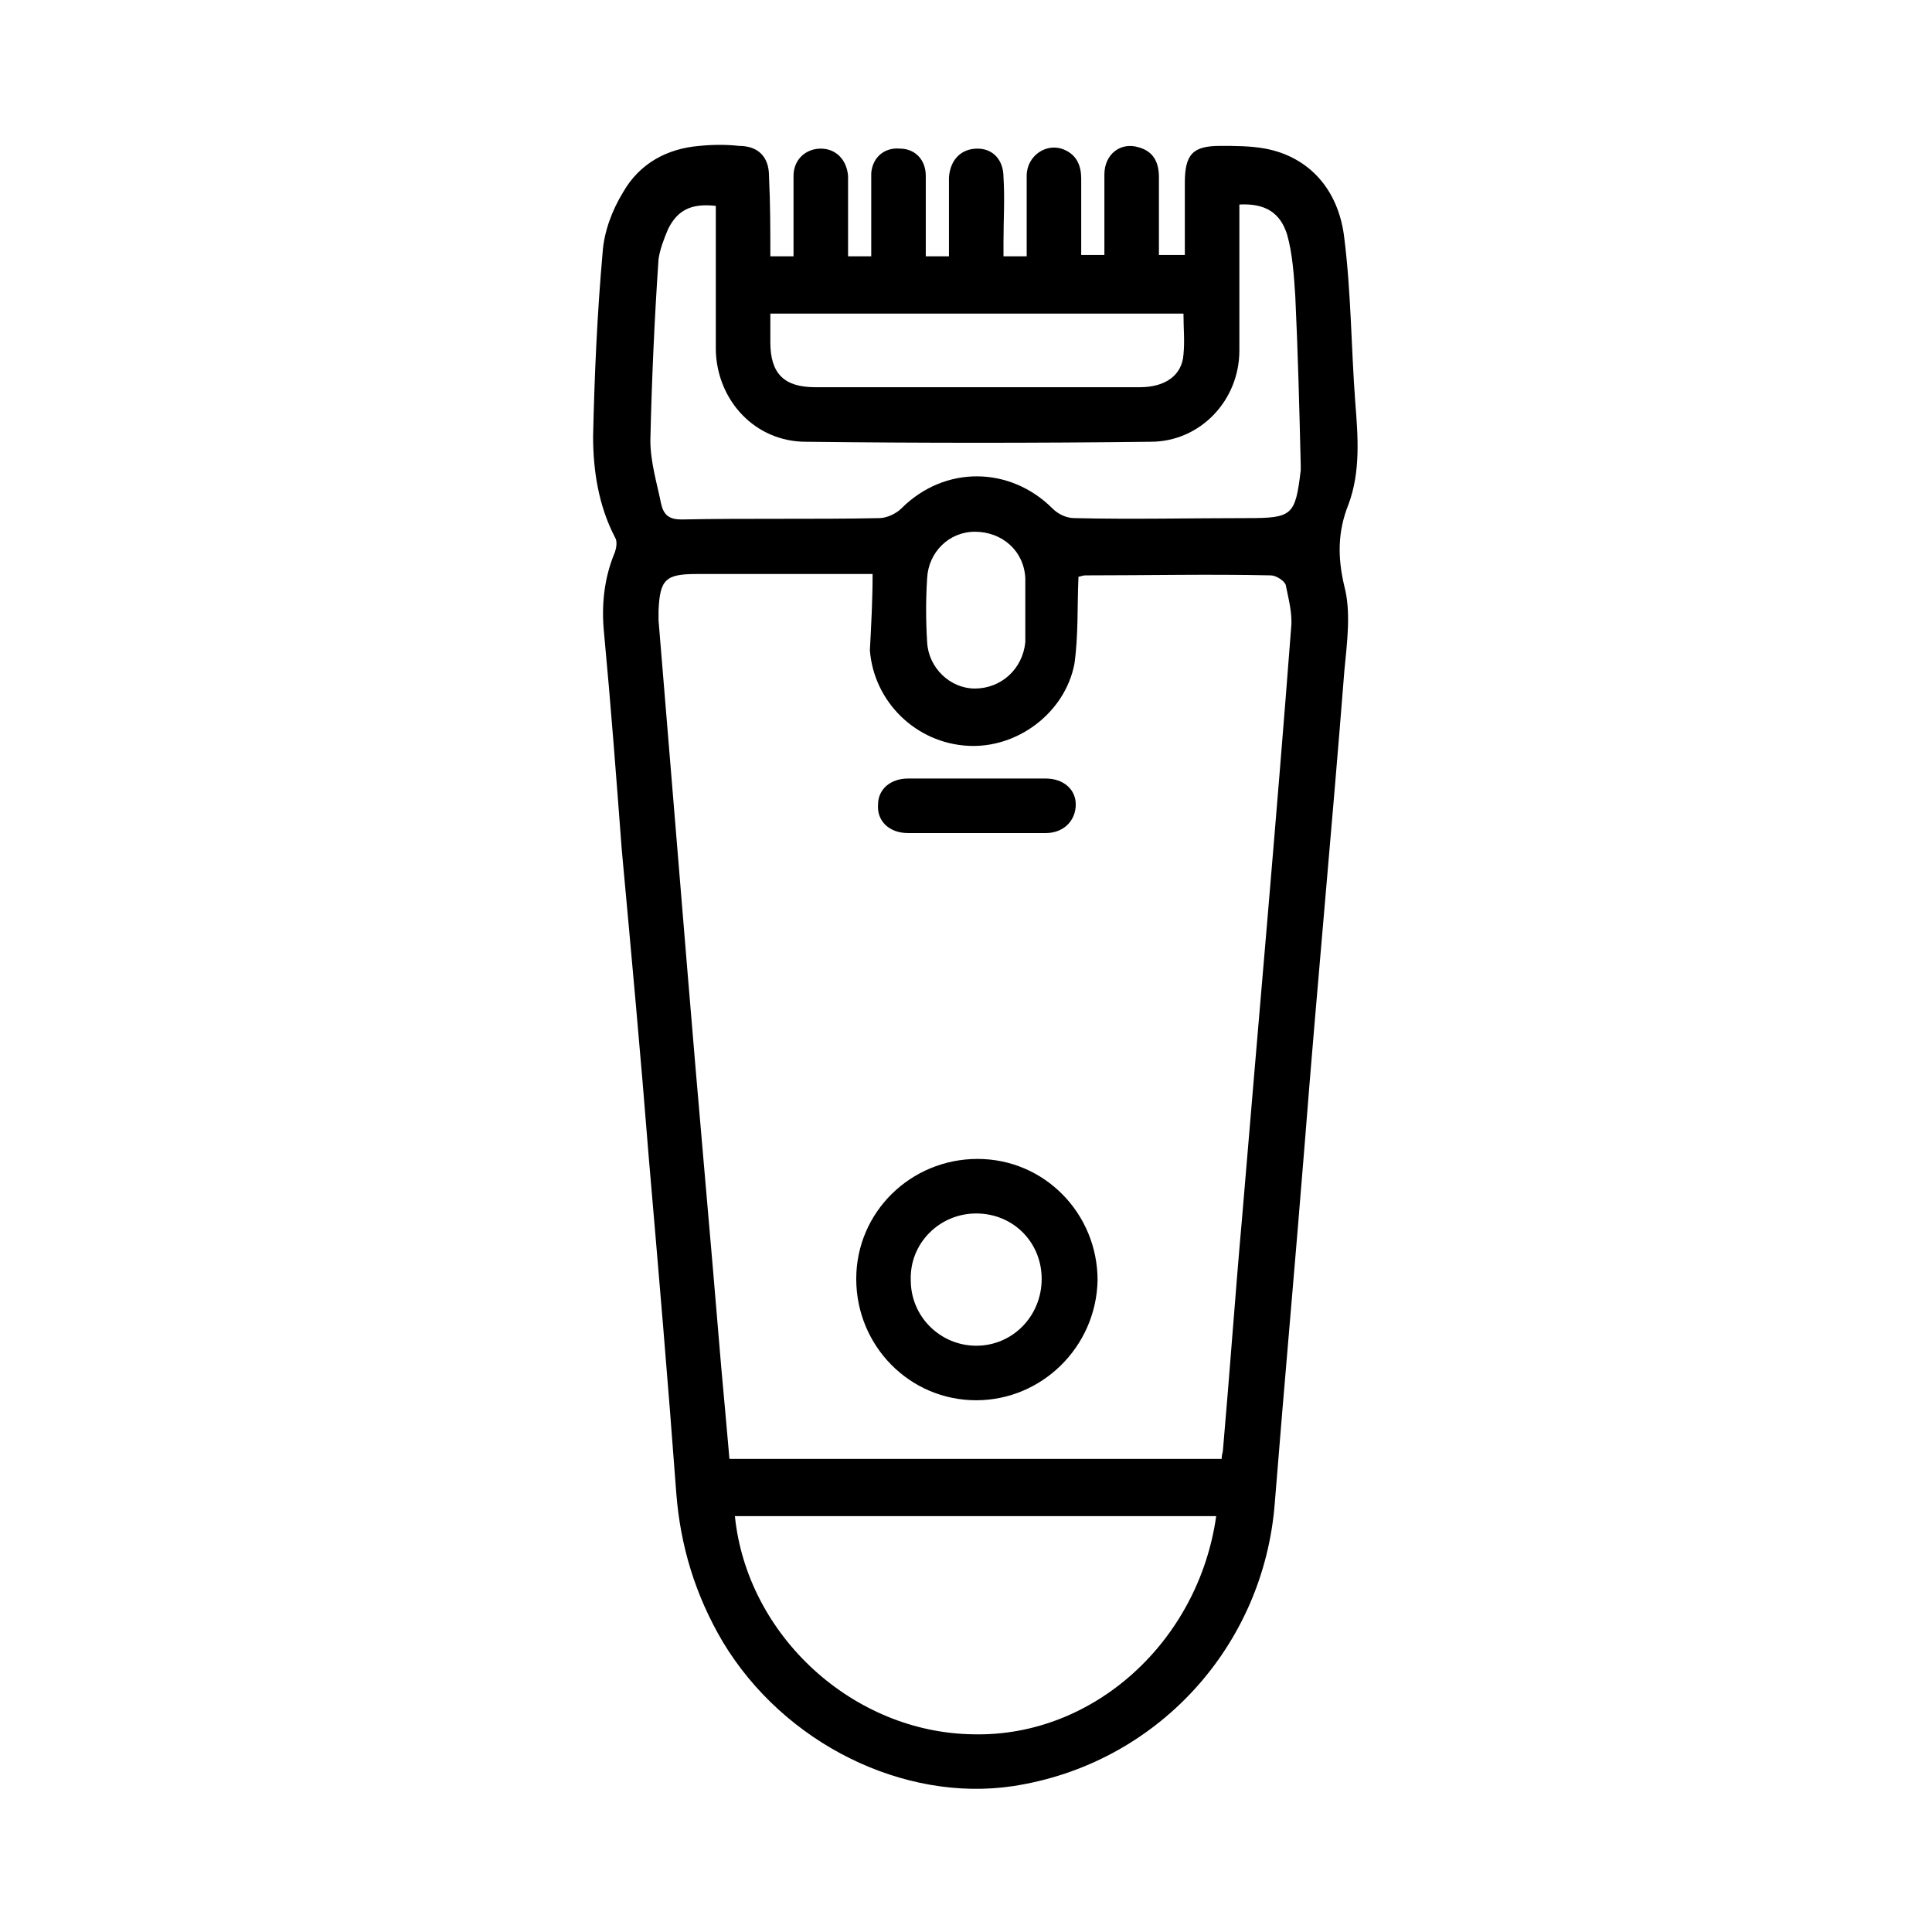 <?xml version="1.0" encoding="utf-8"?>
<!-- Generator: Adobe Illustrator 27.9.2, SVG Export Plug-In . SVG Version: 6.00 Build 0)  -->
<svg version="1.1" id="Слой_1" xmlns="http://www.w3.org/2000/svg" xmlns:xlink="http://www.w3.org/1999/xlink" x="0px" y="0px"
	 viewBox="0 0 141.7 141.7" style="enable-background:new 0 0 141.7 141.7;" xml:space="preserve">
<g>
	<path d="M56.5,18.8c0.6,0,1.1,0,1.7,0c0-2,0-4,0-5.9c0-1.2,0.9-2,2-2c1.1,0,1.9,0.8,2,2c0,0.4,0,0.8,0,1.2c0,1.5,0,3.1,0,4.7
		c0.5,0,1,0,1.7,0c0-1.2,0-2.5,0-3.7c0-0.8,0-1.6,0-2.4c0.1-1.2,1-1.9,2.1-1.8c1.1,0,1.9,0.8,1.9,2c0,1.5,0,3.1,0,4.6
		c0,0.4,0,0.8,0,1.3c0.6,0,1,0,1.7,0c0-1.2,0-2.4,0-3.6c0-0.7,0-1.5,0-2.2c0.1-1.3,0.9-2.1,2.1-2.1c1.1,0,1.9,0.8,1.9,2.1
		c0.1,1.6,0,3.1,0,4.7c0,0.3,0,0.7,0,1.1c0.5,0,1,0,1.7,0c0-2,0-4,0-5.9c0-1.5,1.5-2.5,2.8-1.9c0.9,0.4,1.2,1.2,1.2,2.1
		c0,1.8,0,3.7,0,5.6c0.5,0,1,0,1.7,0c0-2,0-3.9,0-5.9c0-1.5,1.2-2.4,2.5-2c1.1,0.3,1.5,1.1,1.5,2.2c0,1.9,0,3.8,0,5.7
		c0.6,0,1.2,0,1.9,0c0-1.8,0-3.5,0-5.3c0-2.1,0.6-2.7,2.6-2.7c1.1,0,2.2,0,3.3,0.2c3.2,0.6,5.4,3,5.8,6.6c0.5,4,0.5,8,0.8,12
		c0.2,2.5,0.4,5.1-0.5,7.5c-0.8,2-0.8,3.9-0.3,6c0.5,1.9,0.2,4.1,0,6.2c-0.9,11.5-2,23.1-2.9,34.6c-0.7,8.8-1.5,17.6-2.2,26.4
		c-0.8,10.6-8.7,19.2-19.2,20.8c-8,1.2-16.8-3.1-21.3-10.6c-2-3.4-3.1-7-3.4-10.9c-0.6-8.1-1.3-16.3-2-24.4
		c-0.6-7.6-1.3-15.2-2-22.8c-0.4-5.3-0.8-10.6-1.3-15.9c-0.2-2,0-4,0.8-5.9c0.1-0.3,0.2-0.8,0-1.1c-1.2-2.3-1.6-4.9-1.6-7.4
		c0.1-4.5,0.3-9,0.7-13.5c0.1-1.5,0.7-3.1,1.5-4.4c1.2-2.1,3.2-3.2,5.6-3.4c1-0.1,2-0.1,2.9,0c1.4,0,2.2,0.8,2.2,2.2
		C56.5,15,56.5,16.8,56.5,18.8z M64,42.1c-4.4,0-8.6,0-12.9,0c-2.3,0-2.7,0.4-2.8,2.7c0,0.2,0,0.5,0,0.7c0.7,8.5,1.4,17,2.1,25.5
		c0.8,9.8,1.7,19.6,2.5,29.3c0.2,2.2,0.4,4.4,0.6,6.7c12.1,0,24.1,0,36.1,0c0-0.3,0.1-0.5,0.1-0.7c0.5-5.7,0.9-11.4,1.4-17
		c1.2-14.4,2.5-28.9,3.6-43.3c0.1-1-0.2-2.1-0.4-3.1c-0.1-0.3-0.7-0.7-1.1-0.7c-4.5-0.1-9,0-13.6,0c-0.2,0-0.4,0.1-0.5,0.1
		c-0.1,2.2,0,4.3-0.3,6.4c-0.7,3.6-4.2,6.2-7.8,6c-3.8-0.2-6.9-3.2-7.2-7C63.9,45.8,64,44,64,42.1z M89.2,111.2
		c-11.8,0-23.5,0-35.3,0c0.9,8.8,8.7,15.9,17.5,16C80.2,127.4,87.9,120.4,89.2,111.2z M90.9,15c0,3.6,0,7.1,0,10.7
		c0,3.7-2.9,6.7-6.5,6.7c-8.4,0.1-16.9,0.1-25.3,0c-3.7,0-6.5-3-6.6-6.7c0-3.1,0-6.3,0-9.4c0-0.4,0-0.8,0-1.2
		c-1.8-0.2-2.8,0.3-3.5,1.7c-0.3,0.7-0.6,1.5-0.7,2.2c-0.3,4.4-0.5,8.9-0.6,13.3c0,1.6,0.5,3.2,0.8,4.7c0.2,0.8,0.6,1.1,1.5,1.1
		c4.8-0.1,9.7,0,14.5-0.1c0.5,0,1.2-0.3,1.6-0.7c3.2-3.2,8-3.1,11.1,0c0.4,0.4,1,0.7,1.6,0.7c4.2,0.1,8.5,0,12.7,0
		c3.3,0,3.5-0.2,3.9-3.5c0-0.1,0-0.2,0-0.4c-0.1-4.1-0.2-8.2-0.4-12.4c-0.1-1.5-0.2-3.1-0.6-4.5C93.9,15.6,92.8,14.9,90.9,15z
		 M56.5,23c0,0.7,0,1.4,0,2.1c0,2.3,1,3.3,3.3,3.3c2.6,0,5.3,0,7.9,0c5.3,0,10.6,0,15.9,0c1.9,0,3.1-0.9,3.2-2.4c0.1-1,0-1.9,0-3
		C76.7,23,66.7,23,56.5,23z M75.2,44.8c0-0.8,0-1.6,0-2.4c-0.1-2-1.7-3.4-3.7-3.4c-1.9,0-3.4,1.5-3.5,3.4c-0.1,1.6-0.1,3.1,0,4.7
		c0.1,1.9,1.7,3.4,3.5,3.4c1.9,0,3.5-1.4,3.7-3.4C75.2,46.3,75.2,45.5,75.2,44.8z"/>
	<path d="M71.6,102.7c-4.9,0-8.8-4-8.8-8.9c0-4.9,4-8.8,8.9-8.8c4.9,0,8.8,4,8.8,8.9C80.4,98.8,76.4,102.7,71.6,102.7z M76.4,93.8
		c0-2.7-2.1-4.8-4.8-4.8c-2.7,0-4.9,2.2-4.8,4.9c0,2.7,2.2,4.8,4.8,4.8C74.3,98.7,76.4,96.5,76.4,93.8z"/>
	<path d="M71.6,57.1c1.7,0,3.4,0,5.1,0c1.3,0,2.2,0.8,2.2,1.9c0,1.2-0.9,2.1-2.2,2.1c-3.4,0-6.8,0-10.1,0c-1.4,0-2.3-0.9-2.2-2.1
		c0-1.1,0.9-1.9,2.2-1.9C68.2,57.1,69.9,57.1,71.6,57.1z"/>
</g>
</svg>
